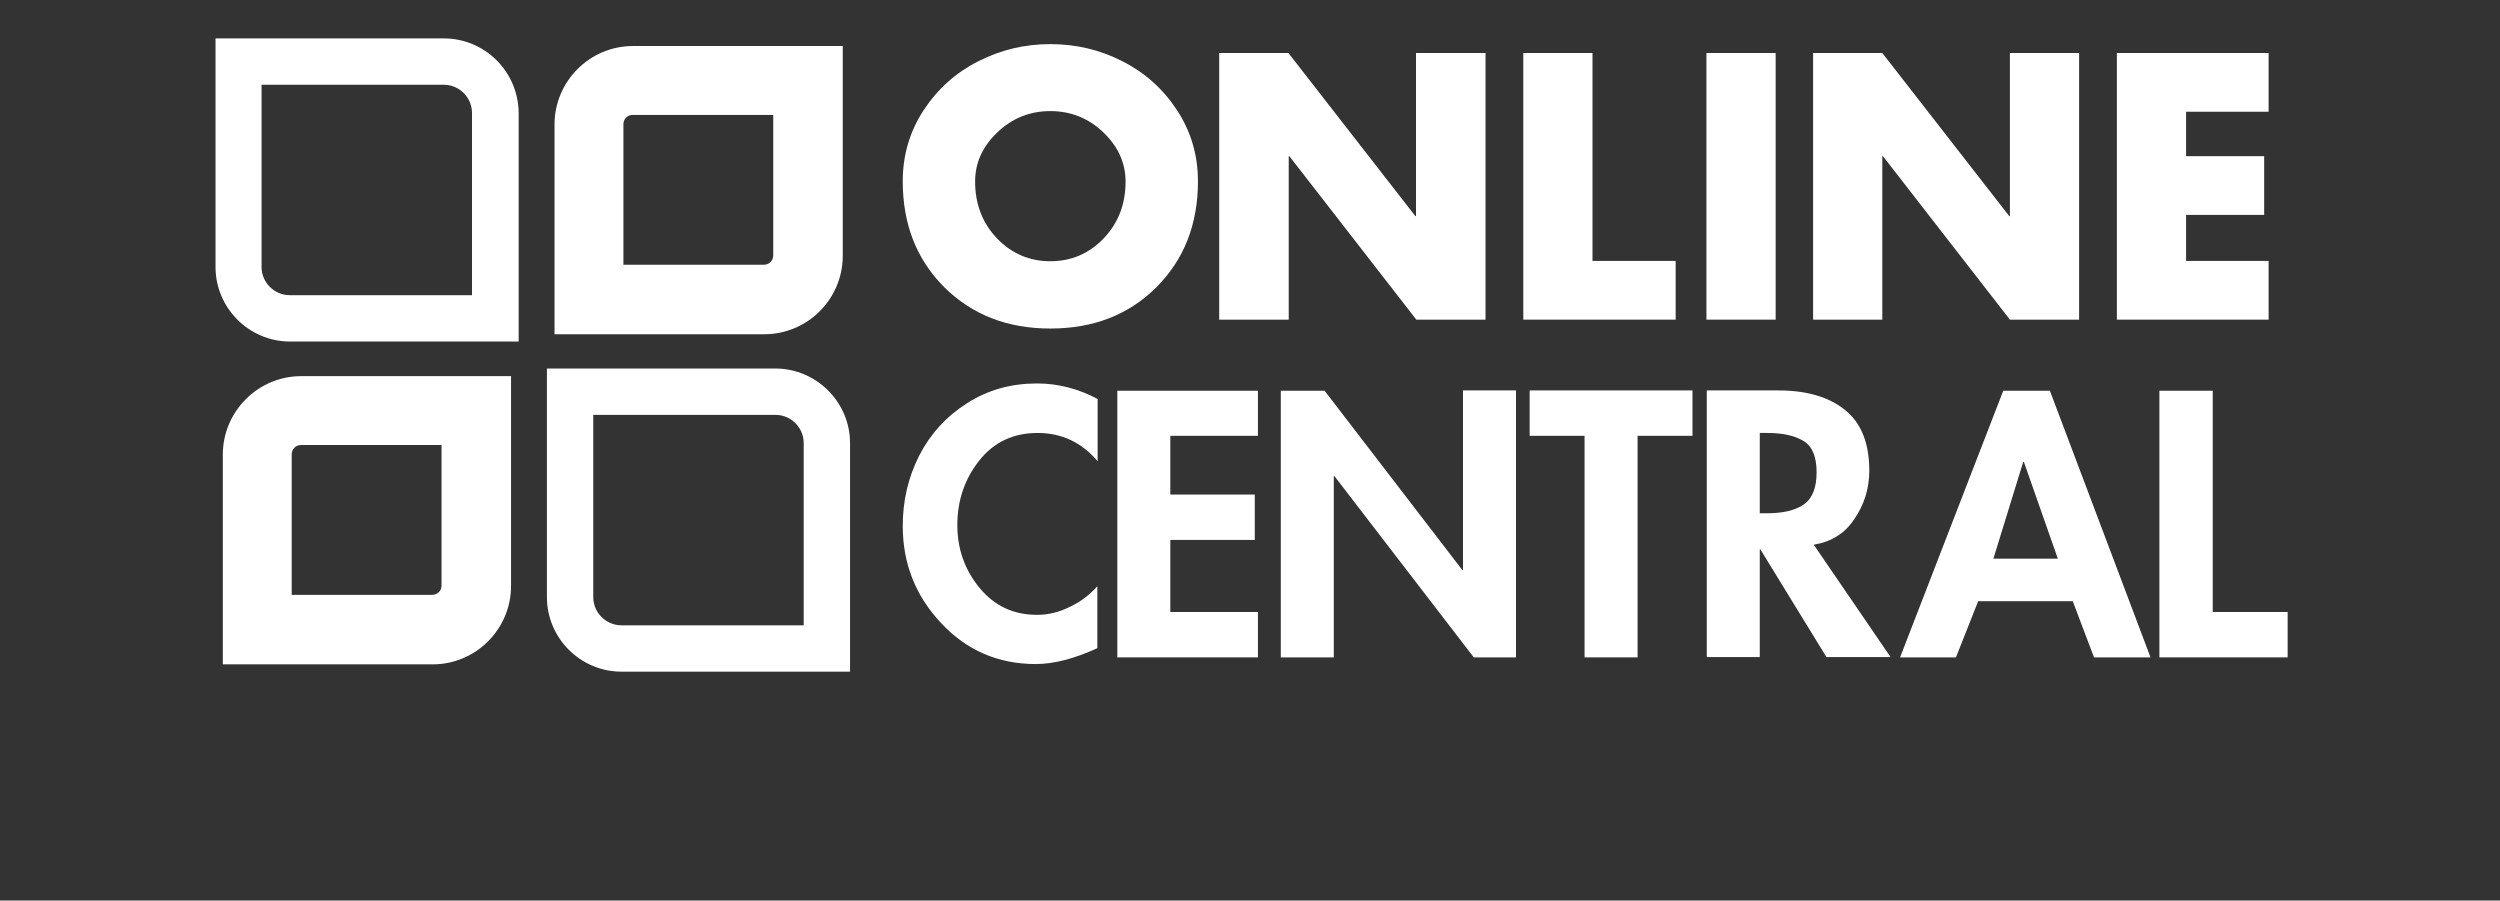 <?xml version="1.0" encoding="utf-8"?>
<!-- Generator: Adobe Illustrator 24.2.3, SVG Export Plug-In . SVG Version: 6.00 Build 0)  -->
<svg version="1.1" id="Layer_1" xmlns="http://www.w3.org/2000/svg" xmlns:xlink="http://www.w3.org/1999/xlink" x="0px" y="0px"
	 viewBox="0 0 787.6 283.7" style="enable-background:new 0 0 787.6 283.7;" xml:space="preserve">
<rect x="0" y="0" width="787.6" height="283.7" fill="#333333" stroke="none"/>
<style type="text/css">
	.st0{fill:#FFFFFF;}
</style>
<g>
	<g>
		<g>
			<g>
				<path class="st0" d="M139.8,12.1H82.4H67.9v14.6v57.4c0,12.9,10.5,23.5,23.5,23.5h57.4h14.6V93V35.6
					C163.3,22.6,152.8,12.1,139.8,12.1z M91.3,93c-4.9,0-8.9-4-8.9-8.9V26.7h57.4c4.9,0,8.9,4,8.9,8.9V93H91.3z"/>
				<path class="st0" d="M244.3,116.1h-57.4h-14.6v14.6v57.4c0,12.9,10.5,23.5,23.5,23.5h57.4h14.6V197v-57.4
					C267.8,126.7,257.2,116.1,244.3,116.1z M195.8,197c-4.9,0-8.9-4-8.9-8.9v-57.4h57.4c4.9,0,8.9,4,8.9,8.9V197H195.8z"/>
			</g>
			<g>
				<path class="st0" d="M199.4,14.5c-13.6,0-24.7,11.1-24.7,24.7v66.1h66.1c13.6,0,24.7-11.1,24.7-24.7V14.5H199.4z M196.4,39.1
					c0-1.6,1.3-2.9,2.9-2.9h44.3v44.3c0,1.6-1.3,2.9-2.9,2.9h-44.3V39.1z"/>
				<path class="st0" d="M94.9,118.5c-13.6,0-24.7,11.1-24.7,24.7v66.1h66.1c13.6,0,24.7-11.1,24.7-24.7v-66.1H94.9z M91.9,143.1
					c0-1.6,1.3-2.9,2.9-2.9h44.3v44.3c0,1.6-1.3,2.9-2.9,2.9H91.9V143.1z"/>
			</g>
		</g>
	</g>
	<g>
		<path class="st0" d="M308.2,19.3c7.1-3.6,14.6-5.4,22.7-5.4c8.1,0,15.7,1.8,22.7,5.4c7.1,3.6,12.8,8.7,17.2,15.4
			c4.4,6.7,6.6,14.2,6.6,22.4c0,13.6-4.4,24.7-13.1,33.4c-8.7,8.7-19.9,13-33.4,13c-13.5,0-24.6-4.3-33.4-13
			c-8.7-8.7-13.1-19.8-13.1-33.4c0-8.2,2.2-15.7,6.6-22.4C295.4,28,301.1,22.9,308.2,19.3z M347.6,41.7c-4.7-4.5-10.3-6.7-16.7-6.7
			s-12,2.2-16.7,6.7c-4.7,4.5-7,9.6-7,15.5c0,7.1,2.3,13.1,6.9,17.9c4.6,4.8,10.2,7.2,16.8,7.2c6.6,0,12.2-2.4,16.8-7.2
			c4.6-4.8,6.9-10.8,6.9-17.9C354.6,51.4,352.3,46.2,347.6,41.7z"/>
		<path class="st0" d="M384.1,100.7v-84h21.8l40,51.4h0.2V16.7H468v84h-21.8l-40-51.5h-0.2v51.5H384.1z"/>
		<path class="st0" d="M501.7,16.7v65.5h26.2v18.5h-48v-84H501.7z"/>
		<path class="st0" d="M559.4,16.7v84h-21.8v-84H559.4z"/>
		<path class="st0" d="M571.2,100.7v-84H593l40,51.4h0.2V16.7h21.8v84h-21.8l-40-51.5H593v51.5H571.2z"/>
		<path class="st0" d="M714.7,35.2h-26v14h24.6v18.5h-24.6v14.5h26v18.5h-47.8v-84h47.8V35.2z"/>
	</g>
	<g>
		<path class="st0" d="M345.8,125.7v19.6c-5-5.9-11.3-8.9-18.9-8.9c-7.7,0-13.8,2.9-18.4,8.7c-4.6,5.8-6.9,12.6-6.9,20.3
			c0,7.5,2.3,14.1,7,19.8c4.7,5.7,10.7,8.5,18.1,8.5c3.5,0,6.9-0.8,10.3-2.5c3.4-1.6,6.3-3.8,8.7-6.5v19.5c-7.2,3.3-13.7,5-19.4,5
			c-11.8,0-21.8-4.3-29.8-12.9c-8.1-8.6-12.1-18.8-12.1-30.6c0-7.9,1.7-15.3,5.2-22.2c3.5-6.8,8.5-12.3,15.1-16.5
			c6.6-4.2,13.9-6.2,22-6.2C333.4,120.8,339.8,122.5,345.8,125.7z"/>
		<path class="st0" d="M396.3,137.3h-27.6v18.5h26.6v14.3h-26.6v22.7h27.6v14.3h-44.3v-84h44.3V137.3z"/>
		<path class="st0" d="M403.5,207.1v-84h13.8l43.4,56.5h0.2V123h16.7v84.1h-13.3L420.4,150h-0.2v57.1H403.5z"/>
		<path class="st0" d="M515.9,137.3v69.8h-16.7v-69.8h-17.3V123h51.3v14.3H515.9z"/>
		<path class="st0" d="M571.4,171.6l24.2,35.4h-20.2l-20.8-33.9h-0.2v33.9h-16.7v-84h22.6c8.9,0,16,2.1,21,6.2
			c5.1,4.1,7.6,10.5,7.6,19.1c0,5.6-1.6,10.7-4.7,15.2C581.2,168.1,576.9,170.7,571.4,171.6z M554.4,136.4v25.3h2.2
			c5.1,0,9-0.9,11.7-2.8c2.7-1.9,4-5.3,4-10.1c0-4.8-1.3-8.1-4-9.8c-2.7-1.7-6.5-2.6-11.5-2.6H554.4z"/>
		<path class="st0" d="M653,189.4h-29.8l-7,17.7h-17.6l32.5-84h14.7l31.7,84h-17.8L653,189.4z M648.3,176l-10.7-30.5h-0.2L628,176
			H648.3z"/>
		<path class="st0" d="M697.1,123v69.8h23.6v14.3h-40.4v-84H697.1z"/>
	</g>
</g>
</svg>
